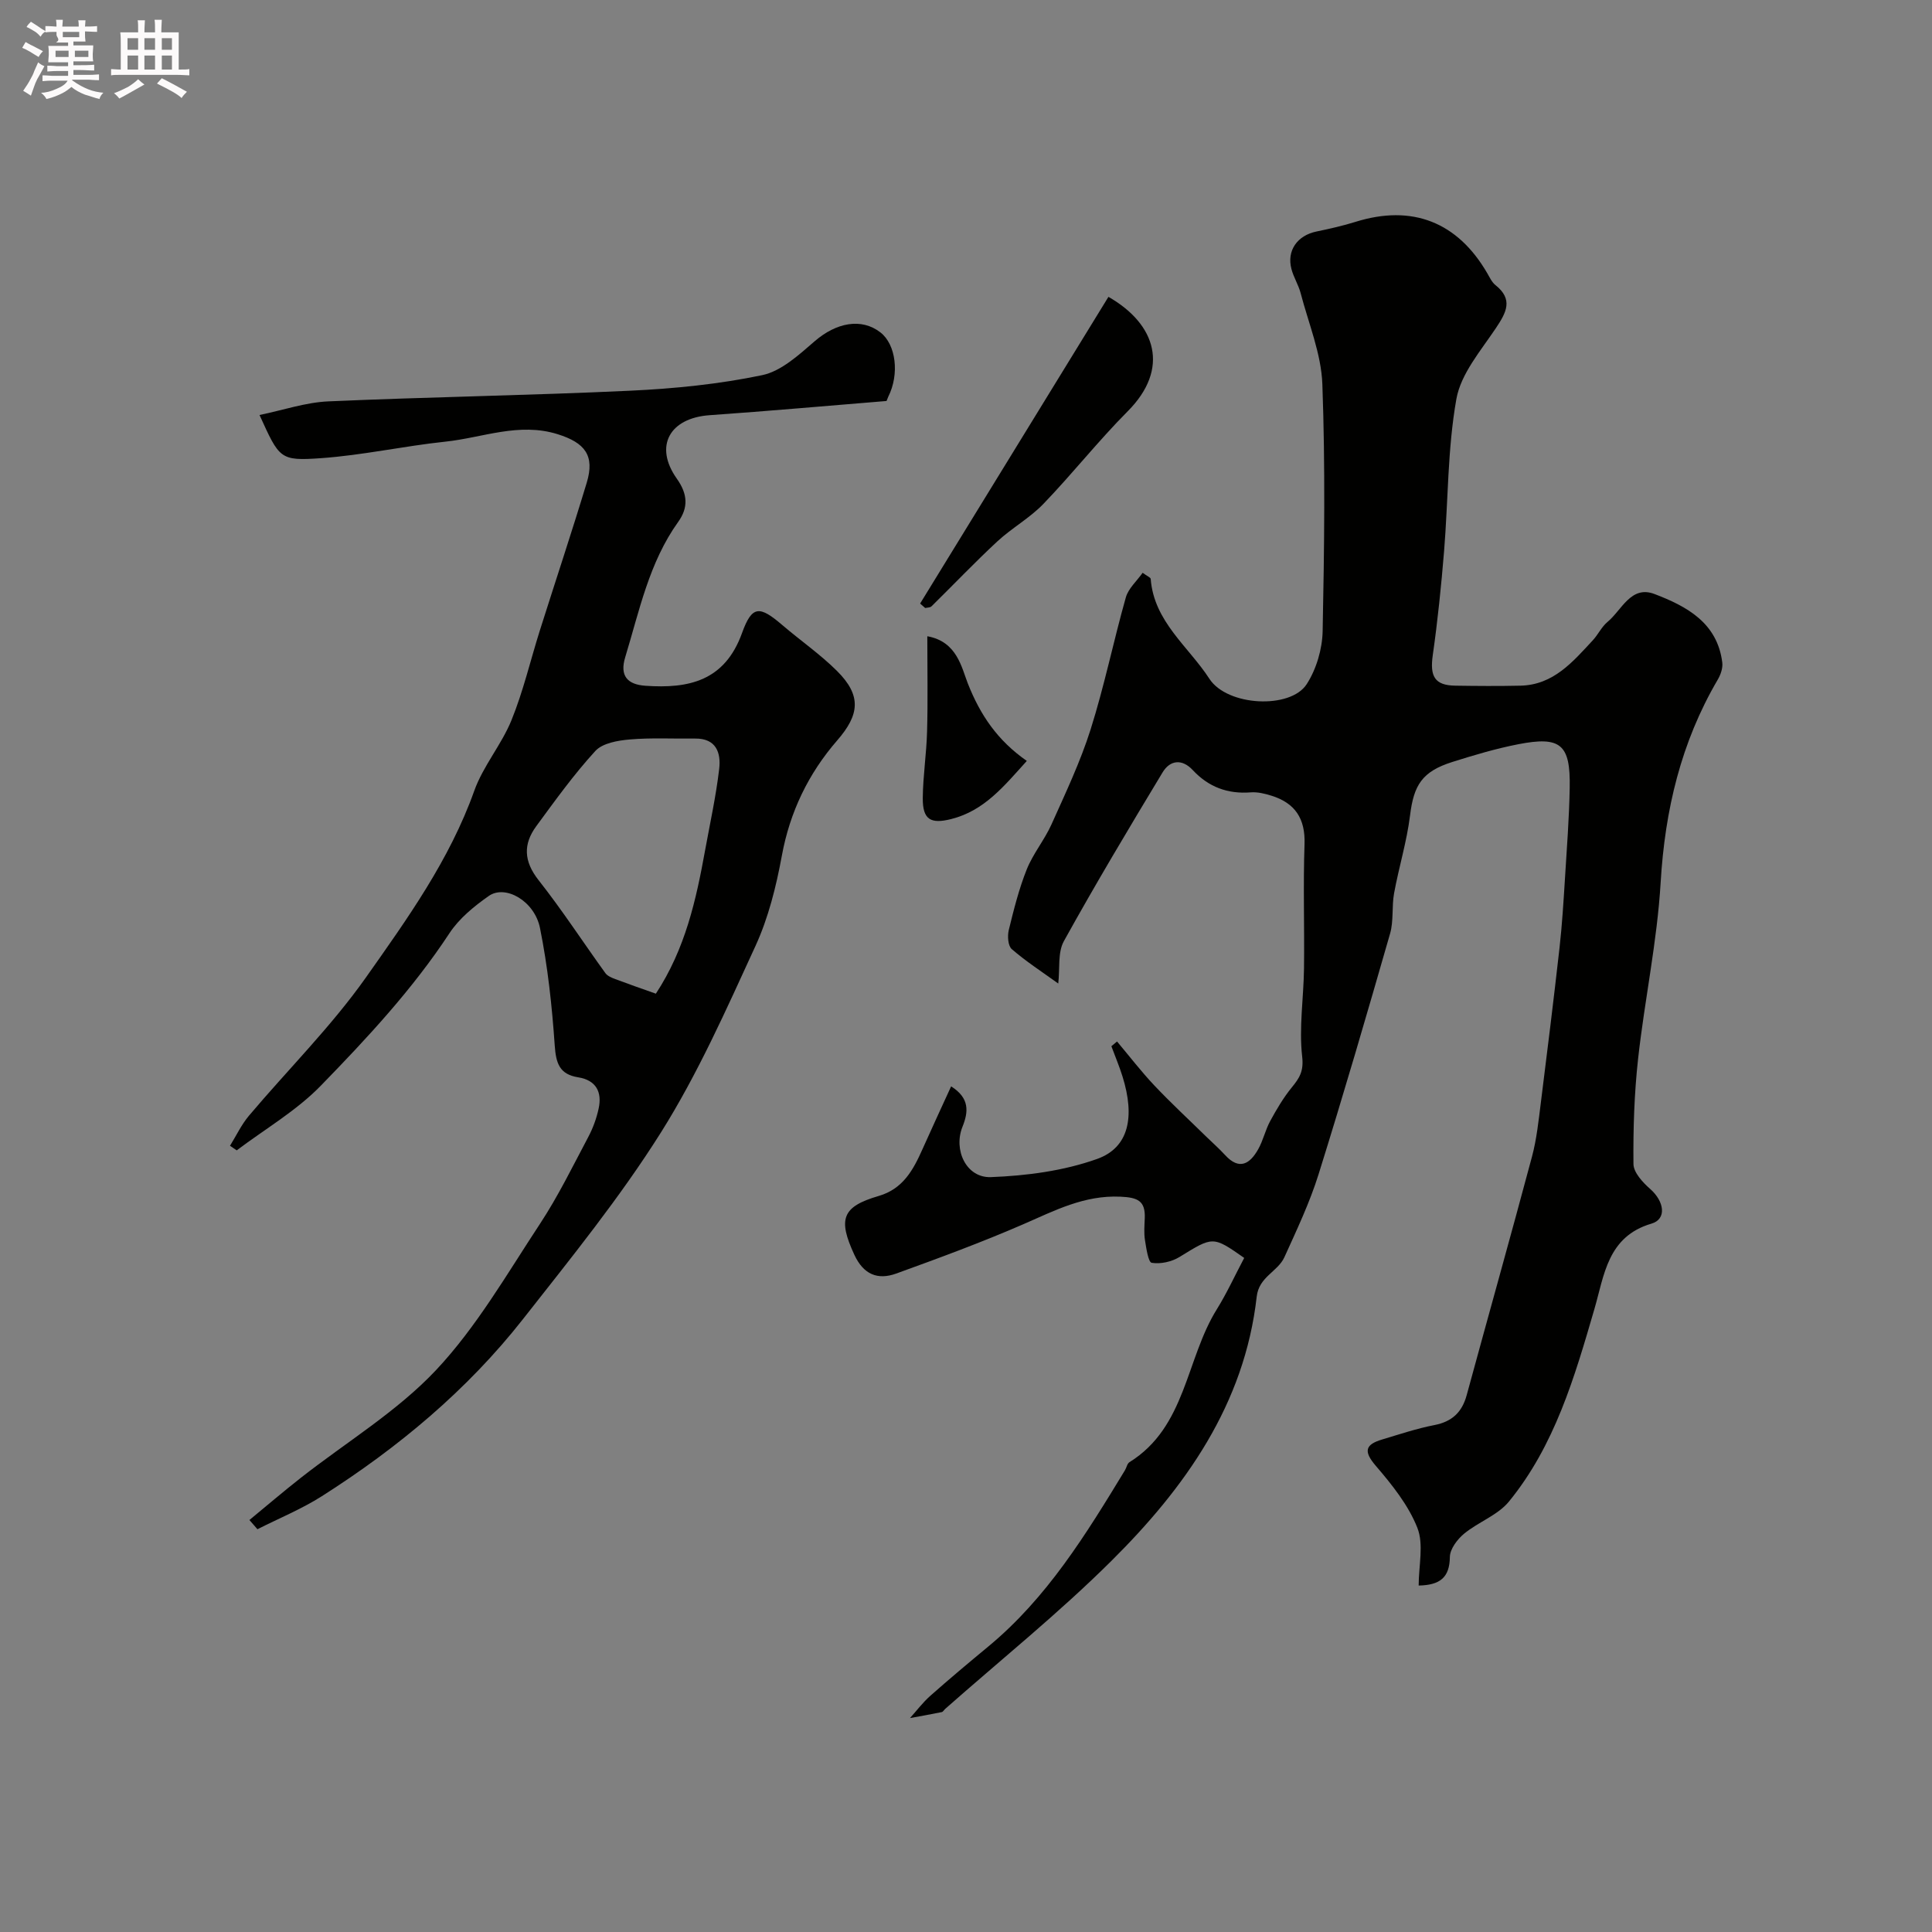 <svg enable-background="new 0 0 400 400" viewBox="0 0 400 400" xmlns="http://www.w3.org/2000/svg"><rect x="0" y="0" width="400" height="400" fill="#808080" stroke="none"/><path d="m6.8 9.5c.6.3 1.3.7 2.1 1.1-.4.4-.7.8-.9 1.2-.7-.4-1.3-.8-1.8-1.1s-1.1-.6-1.6-.8c.2-.4.5-.8.7-1.2.4.2.8.5 1.5.8zm.9 6.9c-.3.6-.5 1.1-.7 1.7s-.4 1.1-.6 1.7c-.6-.4-1.1-.7-1.6-1 .7-1 1.2-1.8 1.5-2.4.3-.5.6-1.1.8-1.7.3-.6.5-1.2.8-1.8.3.3.8.6 1.3.8-.7 1.3-1.2 2.2-1.5 2.7zm.1-11c.4.3 1 .7 1.7 1.1-.5.2-.8.6-1.1 1.1-.5-.6-1-1-1.4-1.2s-.9-.6-1.5-.8c.2-.4.5-.7.9-1.1.5.3.9.6 1.4.9zm10.5 13.1c1 .4 2 .6 3.1.7-.4.4-.7.8-.8 1.3-.9-.2-1.9-.6-3-.9-1-.4-2-.9-2.8-1.6-.5.4-1.1.9-1.9 1.3s-1.9.9-3.3 1.2c-.1-.3-.5-.8-1.1-1.3 1 0 2.1-.3 3.2-.8 1.2-.5 1.9-1 2.3-1.7h-3.2c-.4 0-1 0-2 .1v-1.2c1 0 1.7.1 2 .1h3.3v-1h-2.3c-.2 0-.9 0-2 .1v-1.2c1.2 0 1.9.1 2 .1h2.3v-.8h-4.1c0-.7.1-1.2.1-1.6 0-.5 0-1.1-.1-1.8h4.1v-.7h-2.5c1-.6.1-1.1.1-1.6v-.6h-.5c-.4 0-1 0-1.8.1v-1.3c1.2 0 1.9.1 2.1.1h.2c0-.3 0-.8-.1-1.4h1.4c0 .6-.1 1-.1 1.4h3.4c0-.4 0-.8-.1-1.3h1.5c0 .4-.1.9-.1 1.3.7 0 1.5 0 2.5-.1v1.2c-1 0-1.8-.1-2.5-.1v.6c0 .3 0 .8.1 1.5h-2.5v.8h4.1c0 .7-.1 1.3-.1 1.8s0 1 .1 1.5h-4.1v.8h1.4c.8 0 1.8 0 2.9-.1v1.2c-1 0-1.9-.1-2.8-.1h-1.5v1h3.2c.3 0 1 0 2.1-.1v1.2c-1.1 0-1.8-.1-2.1-.1h-3.4l-.1.1c1.4 1 2.4 1.5 3.4 1.9zm-4.1-6.7v-1.3h-2.7v1.3zm2.2-4.1v-1.1h-3.4v1.1zm1.9 4.1v-1.3h-2.8v1.3z" fill="#fcfafa"/><path d="m37 6.7v2.3 5.4c1 0 1.8 0 2.2-.1v1.3c-.6 0-1.5-.1-2.5-.1h-11.9c-.7 0-1.3 0-1.8.1v-1.3c.5 0 1.1.1 2 .1v-5.2c0-1 0-1.8-.1-2.5h3.7c0-1.3 0-2.1-.1-2.5h1.5c0 .4-.1 1.3-.1 2.5h2.2c0-1.2 0-2.1-.1-2.6h1.5c0 .4-.1 1.3-.1 2.6zm-12.3 13.7c-.3-.4-.7-.8-1.1-1.1 1.1-.4 2.1-.9 2.9-1.3.8-.5 1.5-1 2.1-1.6.4.4.9.8 1.3 1.1-2.5 1.4-4.2 2.4-5.2 2.9zm3.9-10.1v-2.4h-2.2v2.4zm0 4.1v-2.9h-2.2v2.9zm3.5-4.1v-2.4h-2.2v2.4zm0 4.1v-2.9h-2.2v2.9zm.4 2.9 1-1.1c.6.3 1.4.7 2.5 1.3s2 1.1 2.7 1.5c-.4.4-.8.8-1.1 1.3-.8-.8-2.5-1.7-5.1-3zm3.1-7v-2.4h-2.1v2.4zm0 4.1v-2.9h-2.1v2.9z" fill="#fcfafa"/><g fill="#010100"><path d="m257.6 260.44c-6.52-4.57-6.45-4.47-13.39-.2-1.62 1-3.93 1.51-5.76 1.21-.71-.11-1.13-3.03-1.4-4.72-.23-1.46-.1-2.99-.04-4.49.15-3.61-1.43-4.32-5.04-4.48-7.49-.34-13.59 2.87-20.07 5.69-8.64 3.76-17.5 7.02-26.36 10.23-3.83 1.38-6.77.19-8.66-3.9-3.41-7.37-2.58-9.95 5.05-12.17 5.01-1.46 7.13-5.36 9.03-9.62 1.91-4.29 3.89-8.54 5.96-13.07 3.87 2.44 3.59 5.27 2.35 8.37-1.92 4.78.78 10.61 5.88 10.42 7.39-.28 15.06-1.29 21.99-3.76 6.6-2.35 7.87-8.71 5.27-17.06-.66-2.13-1.54-4.19-2.31-6.28.39-.33.78-.66 1.17-.98 2.57 3.05 5 6.22 7.73 9.11 3.44 3.64 7.13 7.05 10.71 10.56 1.31 1.28 2.69 2.49 3.92 3.83 2.96 3.24 5.16 1.85 6.87-1.2 1.03-1.83 1.48-3.99 2.48-5.83 1.32-2.42 2.73-4.83 4.47-6.96 1.59-1.95 2.5-3.34 2.15-6.39-.68-5.98.3-12.14.38-18.22.11-8.59-.19-17.19.11-25.77.18-5.29-1.97-8.5-6.85-10.02-1.37-.43-2.88-.8-4.29-.69-4.77.37-8.73-1.1-11.99-4.6-2.23-2.4-4.71-2.09-6.25.45-6.98 11.56-13.91 23.15-20.45 34.96-1.3 2.36-.8 5.71-1.16 8.77-3.47-2.5-6.73-4.61-9.63-7.13-.78-.68-.91-2.69-.62-3.92 1.04-4.25 2.11-8.54 3.73-12.59 1.31-3.26 3.67-6.09 5.12-9.31 2.9-6.47 5.97-12.93 8.1-19.66 2.84-8.98 4.73-18.26 7.29-27.33.52-1.85 2.25-3.36 3.48-5.1.95.7 1.64.96 1.67 1.26.67 8.86 7.82 14 12.15 20.68 3.71 5.72 16.78 6.33 20.14 1.13 2.01-3.11 3.23-7.26 3.31-10.98.34-17.04.56-34.11-.06-51.13-.23-6.33-2.86-12.58-4.49-18.84-.45-1.72-1.46-3.29-1.91-5.01-1.01-3.82 1.21-6.95 5.19-7.77 2.7-.56 5.41-1.17 8.05-1.99 11.72-3.67 21.16-.01 27.33 10.68.49.84.93 1.81 1.65 2.39 3.76 2.99 2.27 5.68.11 8.92-3.13 4.68-7.25 9.45-8.18 14.67-1.84 10.33-1.69 21.01-2.55 31.53-.59 7.19-1.32 14.37-2.34 21.51-.63 4.41.4 6.26 4.67 6.32 4.5.07 9 .1 13.5 0 6.81-.16 10.81-4.92 14.95-9.38 1.11-1.19 1.83-2.8 3.05-3.81 2.96-2.44 4.85-7.66 9.75-5.78 6.62 2.53 13 5.93 14.02 14.19.14 1.14-.34 2.52-.95 3.55-7.6 12.97-10.92 26.98-11.81 41.97-.72 12.22-3.32 24.31-4.67 36.51-.8 7.22-1.03 14.53-.96 21.79.02 1.75 1.92 3.81 3.46 5.16 2.93 2.57 3.48 6.24.27 7.18-9.12 2.67-9.78 10.71-11.81 17.66-4.11 14.13-8.21 28.26-17.7 39.88-2.32 2.84-6.35 4.23-9.29 6.66-1.4 1.16-2.92 3.17-2.94 4.81-.05 4.31-2.09 5.83-6.46 5.92 0-4.1 1.09-8.51-.27-11.95-1.85-4.69-5.25-8.93-8.6-12.83-2.6-3.03-2.2-4.41 1.31-5.46 3.58-1.07 7.14-2.27 10.8-2.98 3.67-.71 5.73-2.65 6.7-6.19 4.49-16.48 9.12-32.92 13.53-49.42.96-3.6 1.35-7.38 1.82-11.1 1.35-10.72 2.67-21.44 3.88-32.17.53-4.75.82-9.52 1.12-14.29.39-6.26.87-12.53.98-18.8.17-8.98-1.87-10.71-10.67-8.99-4.61.9-9.15 2.25-13.64 3.67-6.26 1.98-7.97 4.79-8.74 11.03-.67 5.44-2.32 10.74-3.31 16.15-.5 2.73-.07 5.69-.82 8.32-4.79 16.67-9.64 33.33-14.82 49.88-1.84 5.88-4.52 11.52-7.07 17.15-1.37 3.01-5.26 4.03-5.73 8.15-2.52 22.34-14.84 39.6-30.15 54.79-10.86 10.78-22.85 20.42-34.34 30.57-.25.22-.45.62-.72.67-2.19.45-4.39.84-6.58 1.24 1.4-1.55 2.66-3.24 4.21-4.61 3.93-3.48 7.96-6.86 12.01-10.21 12.15-10.05 20.24-23.24 28.28-36.47.34-.55.46-1.39.94-1.69 11.75-7.3 11.66-21.37 18.11-31.69 2.08-3.35 3.76-7.04 5.65-10.6z"/><path d="m51.64 314.7c3.55-2.92 7.04-5.91 10.65-8.74 9.4-7.38 19.9-13.7 27.99-22.3 8.4-8.94 14.69-19.92 21.51-30.27 3.76-5.71 6.78-11.91 9.99-17.96.98-1.84 1.72-3.87 2.16-5.91.75-3.43-.53-5.88-4.22-6.47-3.9-.62-4.61-2.91-4.87-6.6-.56-8.14-1.44-16.32-3.05-24.31-1.13-5.62-7.18-9.04-10.59-6.65-3.04 2.13-6.13 4.65-8.14 7.7-7.64 11.62-17.06 21.74-26.67 31.61-5.05 5.19-11.55 8.96-17.39 13.37-.46-.32-.92-.63-1.39-.95 1.29-2.08 2.36-4.37 3.92-6.22 8.06-9.55 17.03-18.45 24.21-28.61 8.57-12.15 17.33-24.34 22.44-38.66 1.83-5.14 5.65-9.55 7.71-14.63 2.43-5.98 3.91-12.35 5.86-18.54 3.23-10.21 6.62-20.38 9.72-30.63 1.7-5.62-.37-8.26-6.01-10.03-8.04-2.52-15.56.73-23.27 1.54-8.6.91-17.12 2.81-25.74 3.42-8.55.6-8.59.13-12.73-8.94 4.88-1 9.53-2.61 14.24-2.82 20.84-.92 41.71-1.23 62.54-2.21 9.15-.43 18.36-1.35 27.3-3.22 3.96-.83 7.6-4.21 10.87-7.03 4.47-3.86 9.67-4.87 13.6-1.82 3.23 2.51 3.98 8.64 1.62 13.33-.07.15-.12.3-.35.87-12.07.98-24.34 2.08-36.62 2.94-8.29.58-11.57 6.4-6.81 13.13 2.29 3.23 2.41 6.01.28 8.98-6.02 8.41-8.02 18.37-10.95 27.98-1.19 3.87.44 5.67 4.17 5.93 8.97.63 16.43-.98 20.01-10.92 2.08-5.78 3.64-5.67 8.36-1.63 3.74 3.2 7.83 6.03 11.3 9.48 5.15 5.13 4.65 9.08.04 14.39-5.94 6.84-9.79 14.77-11.46 23.88-1.17 6.36-2.78 12.84-5.46 18.68-6.03 13.12-11.93 26.45-19.58 38.62-8.5 13.5-18.64 26.01-28.52 38.59-11.59 14.76-25.88 26.65-41.67 36.7-4.2 2.67-8.88 4.58-13.34 6.84-.56-.64-1.11-1.27-1.66-1.91zm84.15-108.97c6.11-9.3 8.34-19.45 10.2-29.72 1.02-5.6 2.25-11.17 2.91-16.81.39-3.31-.59-6.35-5-6.29-4.51.06-9.04-.2-13.52.19-2.47.21-5.63.75-7.12 2.38-4.45 4.85-8.32 10.25-12.23 15.57-2.74 3.73-2.6 7.27.47 11.17 4.89 6.2 9.21 12.85 13.84 19.26.44.6 1.32.96 2.07 1.24 2.71 1.02 5.44 1.97 8.38 3.01z"/><path d="m190.5 124.96c13.01-21.18 26.01-42.36 38.99-63.5 9.89 5.65 12.75 14.88 4 23.68-6.1 6.13-11.47 12.96-17.47 19.19-2.81 2.92-6.51 4.97-9.51 7.74-4.69 4.35-9.1 8.99-13.66 13.47-.28.27-.86.24-1.3.34-.35-.31-.7-.61-1.05-.92z"/><path d="m191.99 131.73c6.16 1.09 7.09 6.48 8.39 9.78 2.58 6.54 6.14 11.8 12.21 16.03-4.73 5.23-8.79 10.3-15.63 12.03-4.26 1.08-5.94.15-5.91-4.32.04-4.6.77-9.19.89-13.79.18-6.34.05-12.69.05-19.73z"/></g></svg>